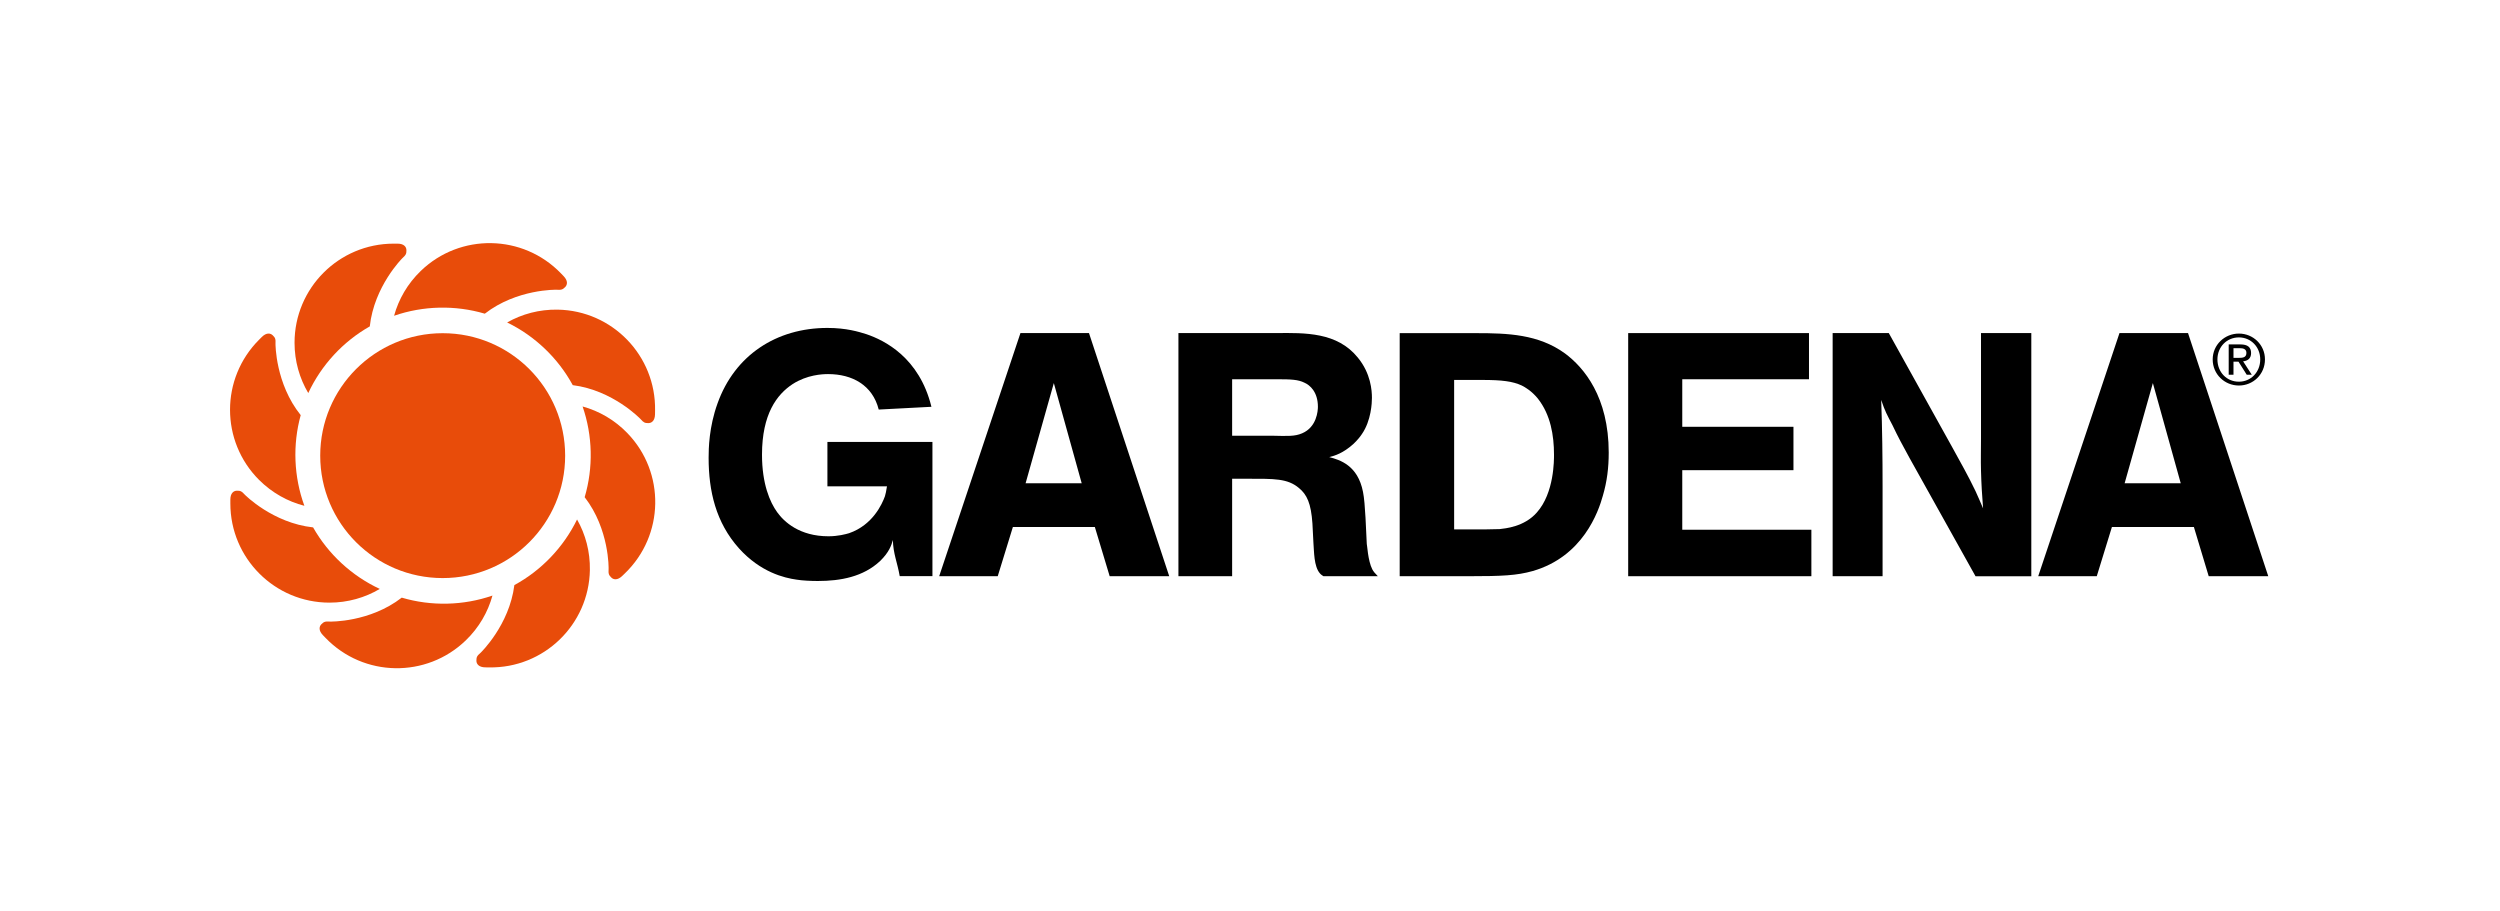 <?xml version="1.0" encoding="utf-8"?>
<!-- Generator: Adobe Illustrator 25.2.0, SVG Export Plug-In . SVG Version: 6.00 Build 0)  -->
<svg version="1.1" id="Layer_1" xmlns="http://www.w3.org/2000/svg" xmlns:xlink="http://www.w3.org/1999/xlink" x="0px" y="0px"
     viewBox="0 0 470.14 171.38" style="enable-background:new 0 0 470.14 171.38;" xml:space="preserve">
<style type="text/css">
	.st0{fill:#E84C0A;}
	.st1{fill-rule:evenodd;clip-rule:evenodd;}
</style>
    <path class="st0" d="M60.22,85.69c0-12.72,10.31-23.03,23.03-23.03s23.03,10.31,23.03,23.03c0,12.72-10.31,23.02-23.03,23.02
	S60.22,98.41,60.22,85.69L60.22,85.69z"/>
    <path class="st0" d="M56.55,78.07c-1.54,5.57-1.3,11.59,0.69,17.05c-3.12-0.8-6.07-2.43-8.52-4.87c-7.28-7.28-7.28-19.08,0-26.36
	l0.52-0.52c0.85-0.85,1.61-0.75,2.06-0.3c0.43,0.43,0.57,0.63,0.51,1.6C51.81,64.68,51.78,72.14,56.55,78.07L56.55,78.07z"/>
    <path class="st0" d="M69.54,61.38c-5.03,2.85-9.12,7.27-11.57,12.54c-1.64-2.77-2.58-6.01-2.58-9.46c0-10.29,8.34-18.64,18.64-18.64
	h0.73c1.2,0,1.67,0.61,1.67,1.24c0,0.6-0.04,0.85-0.77,1.5C75.66,48.56,70.36,53.82,69.54,61.38L69.54,61.38z"/>
    <path class="st0" d="M91.17,58.99c-5.55-1.64-11.57-1.51-17.06,0.39c0.86-3.11,2.53-6.03,5.02-8.43c7.41-7.15,19.21-6.94,26.36,0.46
	l0.51,0.53c0.83,0.86,0.72,1.62,0.27,2.06c-0.44,0.42-0.64,0.56-1.61,0.49C104.64,54.48,97.18,54.32,91.17,58.99L91.17,58.99z"/>
    <path class="st0" d="M107.71,72.43c-2.76-5.08-7.11-9.24-12.34-11.79c2.8-1.59,6.05-2.47,9.51-2.41
	c10.29,0.18,18.49,8.67,18.31,18.96l-0.01,0.73c-0.02,1.2-0.64,1.66-1.27,1.65c-0.61-0.01-0.85-0.06-1.48-0.79
	C120.42,78.77,115.26,73.38,107.71,72.43L107.71,72.43z"/>
    <path class="st0" d="M109.95,93.5c1.64-5.55,1.51-11.56-0.39-17.06c3.11,0.86,6.03,2.53,8.43,5.02c7.15,7.4,6.95,19.2-0.46,26.35
	l-0.53,0.51c-0.86,0.83-1.63,0.72-2.06,0.27c-0.42-0.43-0.56-0.64-0.49-1.61C114.46,106.98,114.62,99.52,109.95,93.5L109.95,93.5z"
    />
    <path class="st0" d="M96.73,110.03c5.08-2.76,9.24-7.11,11.79-12.34c1.59,2.8,2.47,6.05,2.41,9.51
	c-0.18,10.29-8.67,18.49-18.96,18.31l-0.73-0.01c-1.2-0.02-1.66-0.64-1.65-1.27c0.01-0.61,0.06-0.86,0.8-1.48
	C90.39,122.74,95.78,117.58,96.73,110.03L96.73,110.03z"/>
    <path class="st0" d="M75.55,112.39c5.55,1.64,11.57,1.51,17.06-0.39c-0.86,3.11-2.53,6.03-5.02,8.43
	c-7.41,7.15-19.21,6.95-26.36-0.46l-0.51-0.53c-0.83-0.86-0.72-1.62-0.27-2.06c0.44-0.42,0.64-0.56,1.61-0.49
	C62.07,116.9,69.54,117.06,75.55,112.39L75.55,112.39z"/>
    <path class="st0" d="M58.88,99.18c2.85,5.03,7.27,9.12,12.54,11.57c-2.77,1.64-6.01,2.58-9.46,2.58c-10.29,0-18.64-8.35-18.64-18.64
	v-0.74c0-1.2,0.61-1.67,1.24-1.67c0.6,0,0.85,0.04,1.5,0.77C46.06,93.06,51.31,98.36,58.88,99.18L58.88,99.18z"/>
    <path class="st1" d="M416.11,67.59c0,2.81,2.25,4.91,4.93,4.91c2.67,0,4.9-2.1,4.9-4.91c0-2.76-2.23-4.86-4.9-4.86
	C418.36,62.73,416.11,64.84,416.11,67.59L416.11,67.59z M417,67.59c0-2.34,1.75-4.14,4.04-4.14c2.26,0,4.01,1.8,4.01,4.14
	c0,2.39-1.75,4.19-4.01,4.19C418.75,71.79,417,69.99,417,67.59L417,67.59z M419.13,70.47h0.89v-2.46h0.94l1.55,2.46h0.95l-1.63-2.52
	c0.85-0.09,1.5-0.52,1.5-1.55c0-1.1-0.64-1.63-2-1.63h-2.21V70.47L419.13,70.47z M420.02,65.48h1.18c0.6,0,1.25,0.12,1.25,0.88
	c0,0.9-0.72,0.94-1.5,0.94h-0.93V65.48L420.02,65.48z"/>
    <path class="st1" d="M175.16,76.5c-2.27-9.26-8.81-12.5-12.24-13.66c-1.43-0.45-3.76-1.17-7.32-1.17c-9.58,0-17.42,5.12-20.66,14.18
	c-1.62,4.47-1.68,8.55-1.68,10.23c0,6.28,1.36,12.17,5.7,17.03c4.08,4.53,8.55,5.57,10.81,5.89c1.1,0.19,2.79,0.26,4.02,0.26
	c4.27,0,8.55-0.78,11.72-3.76c1.68-1.62,2.14-2.98,2.4-3.95c0.06,2.59,0.84,4.21,1.29,6.8h6.15V83.11H155.6v8.35h11.2
	c-0.13,0.91-0.26,1.43-0.39,1.88c-0.52,1.43-2.27,5.38-6.73,6.93c-0.65,0.19-2.07,0.58-3.88,0.58c-5.44,0-8.36-2.72-9.65-4.53
	c-1.36-1.88-2.85-5.31-2.85-10.81c0-7.64,2.79-11.33,5.76-13.28c2.72-1.75,5.57-1.88,6.67-1.88c4.53,0,8.36,2.07,9.52,6.67
	L175.16,76.5L175.16,76.5z"/>
    <path class="st1" d="M191.9,62.64l-15.28,45.72h11.01l2.85-9.26h15.41l2.79,9.26h11.2l-15.09-45.72H191.9L191.9,62.64z
	 M192.87,90.88l5.31-18.84l5.24,18.84H192.87L192.87,90.88z"/>
    <path class="st1" d="M221.61,62.64v45.72h10.1V90.03h2.85c5.12,0,7.58-0.06,9.72,1.75c1.49,1.23,2.27,2.85,2.53,6.67l0.19,3.69
	c0.13,1.49,0.06,4.4,1.23,5.7c0.2,0.26,0.58,0.45,0.65,0.52h10.23c-0.58-0.58-0.84-0.91-1.04-1.29c-0.84-1.62-0.97-4.73-1.04-4.79
	c-0.13-2.14-0.26-7.64-0.71-9.78c-0.97-4.99-4.34-6.02-6.35-6.54c1.04-0.26,2.59-0.71,4.53-2.46c0.84-0.78,1.36-1.49,1.62-1.88
	c1.75-2.53,1.88-5.89,1.88-6.8c0-1.36-0.2-4.6-2.66-7.58c-3.88-4.79-9.91-4.66-15.41-4.6H221.61L221.61,62.64z M231.71,81.94V71.32
	h8.48c2.59,0,3.95,0.06,5.12,0.65c1.04,0.45,2.53,1.75,2.53,4.53c0,0.71-0.19,3.82-2.98,4.99c-1.36,0.58-2.65,0.52-5.57,0.45H231.71
	L231.71,81.94z"/>
    <path class="st1" d="M263.22,62.64v45.72h13.02c6.22,0,9-0.13,11.98-0.97c9.46-2.72,12.37-11.14,13.21-14.18
	c0.78-2.66,1.1-5.25,1.1-8.09c0-10.49-4.66-16-8.22-18.65c-4.99-3.63-10.81-3.82-16.71-3.82H263.22L263.22,62.64z M273.46,99.55
	v-28.1h5.25c3.76,0,5.76,0.26,7.45,1.04c0.65,0.32,1.88,1.04,3.04,2.46c2.4,3.04,3.04,6.93,3.04,10.56c0,0.91,0.07,7.19-3.24,10.88
	c-2.4,2.72-5.96,2.98-6.99,3.11c-1.68,0.06-3.37,0.06-5.05,0.06H273.46L273.46,99.55z"/>
    <polygon class="st1" points="306.19,62.64 306.19,108.36 340.64,108.36 340.64,99.62 316.36,99.62 316.36,88.42 337.27,88.42
	337.27,80.26 316.36,80.26 316.36,71.32 340.19,71.32 340.19,62.64 306.19,62.64 "/>
    <path class="st1" d="M344.64,62.64v45.72h9.39V91.53c0-5.5-0.06-10.88-0.26-16.32c0.71,2.14,1.1,2.79,2.14,4.79
	c0.97,2.07,2.07,4.08,3.17,6.09l12.43,22.28h10.49V62.64h-9.46v19.88c0,2.01-0.06,4.01,0,6.02c0.06,2.4,0.2,4.73,0.39,7.06
	c-0.45-1.04-0.91-2.14-1.42-3.24c-1.36-2.85-2.91-5.57-4.4-8.29L355.2,62.64H344.64L344.64,62.64z"/>
    <path class="st1" d="M398.58,62.64l-15.28,45.72h11.01l2.85-9.26h15.41l2.79,9.26h11.2l-15.09-45.72H398.58L398.58,62.64z
	 M399.55,90.88l5.31-18.84l5.24,18.84H399.55L399.55,90.88z"/>
</svg>
